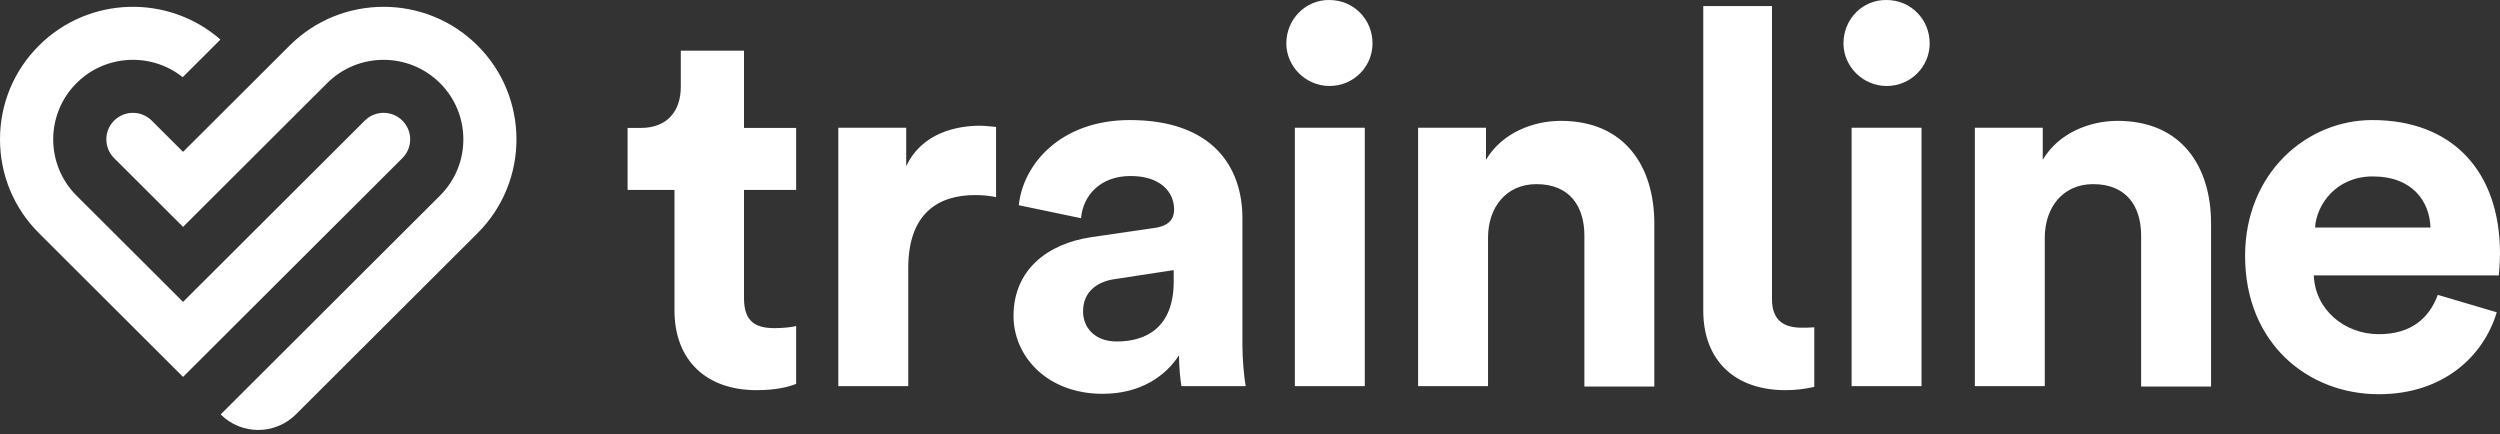 <svg width="236" height="41" viewBox="0 0 236 41" fill="none" xmlns="http://www.w3.org/2000/svg">
<rect x="0" y="0" width="236" height="41" fill="#333333" stroke="none"/>
<path fill-rule="evenodd" clip-rule="evenodd" d="M27.338 4.304C32.231 -0.577 40.192 -0.577 45.084 4.304C49.977 9.185 49.977 17.127 45.084 22.007L27.929 39.121C25.969 41.076 22.791 41.076 20.831 39.121L41.535 18.467C42.957 17.048 43.74 15.162 43.74 13.156C43.74 11.149 42.957 9.263 41.535 7.845C38.599 4.916 33.823 4.916 30.887 7.845L17.281 21.417L10.774 14.926C9.794 13.948 9.794 12.363 10.774 11.385C11.754 10.408 13.343 10.408 14.324 11.385L17.281 14.336L27.338 4.304ZM223.949 11.333C231.471 11.333 236 16.119 236 23.967C236 24.924 235.885 25.881 235.885 25.996H218.423C218.538 29.212 221.301 31.547 224.563 31.547C227.633 31.547 229.322 30.016 230.128 27.834L235.693 29.48C234.426 33.691 230.589 37.214 224.563 37.214C217.847 37.214 211.937 32.39 211.937 24.159C211.937 16.387 217.693 11.333 223.949 11.333ZM106.654 11.333C114.406 11.333 117.284 15.697 117.284 20.598V32.581C117.284 33.883 117.438 35.605 117.591 36.448H111.528C111.412 35.835 111.297 34.495 111.297 33.538C110.031 35.491 107.69 37.175 104.082 37.175C98.863 37.175 95.677 33.653 95.677 29.825C95.677 25.46 98.901 23.01 102.969 22.397L108.995 21.517C110.376 21.325 110.837 20.636 110.837 19.794C110.837 18.071 109.493 16.616 106.73 16.616C103.852 16.616 102.24 18.454 102.048 20.598L96.176 19.373C96.56 15.544 100.091 11.333 106.654 11.333ZM167.275 0.575V28.217C167.275 30.322 168.465 30.935 170.115 30.935C170.461 30.935 170.806 30.935 171.267 30.897V36.524C170.346 36.716 169.578 36.831 168.542 36.831C163.783 36.831 160.789 34.036 160.789 29.327V0.575H167.275ZM70.234 4.786V12.078H75.157V17.931H70.234V28.15C70.234 30.283 71.228 30.977 73.118 30.977C73.913 30.977 74.809 30.878 75.157 30.779V36.235C74.56 36.483 73.367 36.831 71.427 36.831C66.654 36.831 63.67 34.003 63.67 29.291V17.931H59.245V12.078H60.487C63.073 12.078 64.267 10.392 64.267 8.209V4.786H70.234ZM147.34 11.409C153.404 11.409 156.167 15.736 156.167 21.096V36.486H149.566V22.244C149.566 19.526 148.223 17.382 145.038 17.382C142.159 17.382 140.47 19.602 140.47 22.436V36.448H133.869V12.06H140.279V15.085C141.775 12.558 144.692 11.409 147.34 11.409ZM199.897 11.409C205.961 11.409 208.724 15.736 208.724 21.096V36.486H202.123V22.244C202.123 19.526 200.78 17.382 197.594 17.382C194.716 17.382 193.027 19.602 193.027 22.436V36.448H186.426V12.06H192.835V15.085C194.332 12.558 197.249 11.409 199.897 11.409ZM92.493 11.869C93.03 11.869 93.529 11.946 94.028 11.984V18.607C93.26 18.454 92.646 18.416 92.032 18.416C88.655 18.416 85.738 20.062 85.738 25.307V36.448H79.137V12.06H85.546V15.697C87.043 12.482 90.42 11.869 92.493 11.869ZM128.836 12.06V36.448H122.235V12.06H128.836ZM181.393 12.06V36.448H174.792V12.06H181.393ZM3.675 4.304C8.37 -0.379 15.887 -0.568 20.81 3.734L17.248 7.287C14.295 4.93 9.96 5.115 7.225 7.845C4.289 10.773 4.289 15.538 7.225 18.467L17.281 28.498L34.436 11.385C35.416 10.408 37.006 10.408 37.986 11.385C38.966 12.363 38.966 13.948 37.986 14.926L17.281 35.58L3.675 22.007C1.305 19.643 0 16.499 0 13.156C0 9.812 1.305 6.668 3.675 4.304ZM110.798 25.498L105.272 26.341C103.583 26.57 102.24 27.528 102.24 29.403C102.24 30.858 103.276 32.236 105.425 32.236C108.227 32.236 110.798 30.896 110.798 26.57V25.498ZM223.987 16.655C220.572 16.655 218.691 19.258 218.538 21.478H229.437C229.36 19.028 227.749 16.655 223.987 16.655ZM125.497 0.001C127.761 0.001 129.565 1.8 129.565 4.097C129.565 6.279 127.8 8.117 125.497 8.117C123.271 8.117 121.429 6.279 121.429 4.097C121.429 1.8 123.271 -0.038 125.497 0.001ZM178.093 0.001C180.357 0.001 182.161 1.8 182.161 4.097C182.161 6.279 180.395 8.117 178.093 8.117C175.867 8.117 174.024 6.279 174.024 4.097C174.024 1.8 175.828 -0.038 178.093 0.001Z" fill="white"/>
</svg>
